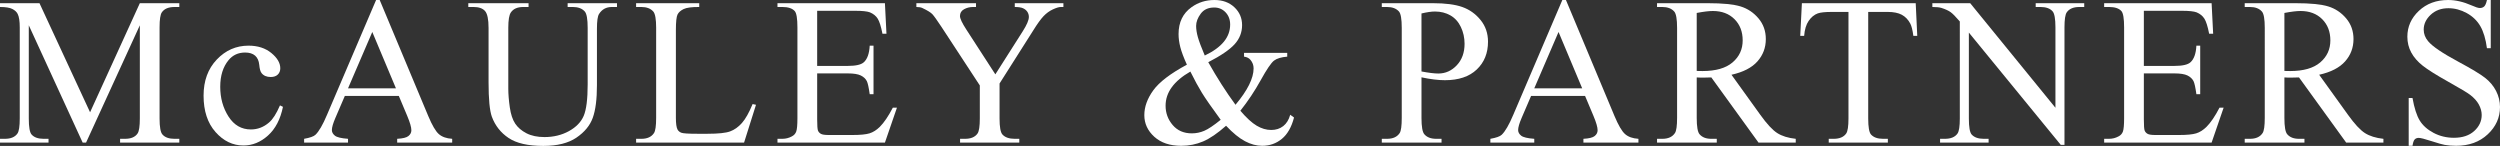 <!-- Generator: Adobe Illustrator 20.1.0, SVG Export Plug-In  -->
<svg version="1.1"
	 xmlns="http://www.w3.org/2000/svg" xmlns:xlink="http://www.w3.org/1999/xlink" xmlns:a="http://ns.adobe.com/AdobeSVGViewerExtensions/3.0/"
	 x="0px" y="0px" width="505.493px" height="29.501px" viewBox="0 0 505.493 29.501"
	 style="enable-background:new 0 0 505.493 29.501;" xml:space="preserve">
<rect x="0" y="0" width="505.493" height="29.501" fill="#333333" stroke="none"/>
<style type="text/css">
	.st0{fill:#FFFFFF;}
</style>
<defs>
</defs>
<g>
	<path class="st0" d="M16.715,28.836L5.821,5.114V23.95c0,1.733,0.187,2.814,0.561,3.243c0.513,0.582,1.324,0.874,2.433,0.874h0.998
		v0.769H0v-0.769h0.998c1.192,0,2.038-0.36,2.537-1.081c0.305-0.444,0.458-1.456,0.458-3.036V5.53c0-1.248-0.139-2.148-0.416-2.703
		C3.381,2.425,3.025,2.089,2.505,1.819C1.985,1.549,1.15,1.414,0,1.414V0.645h7.983l10.229,22.058L28.274,0.645h7.983v0.769h-0.977
		c-1.206,0-2.058,0.36-2.557,1.081c-0.305,0.444-0.458,1.456-0.458,3.036v18.42c0,1.733,0.194,2.814,0.583,3.243
		c0.512,0.582,1.323,0.874,2.432,0.874h0.977v0.769H24.283v-0.769h0.998c1.206,0,2.051-0.36,2.537-1.081
		c0.305-0.444,0.457-1.456,0.457-3.036V5.114L17.401,28.836H16.715z"/>
	<path class="st0" d="M57.212,21.601c-0.513,2.509-1.518,4.438-3.015,5.79c-1.497,1.351-3.153,2.027-4.969,2.027
		c-2.162,0-4.047-0.908-5.655-2.724c-1.608-1.815-2.412-4.269-2.412-7.359c0-2.994,0.891-5.426,2.672-7.297
		c1.781-1.871,3.919-2.807,6.414-2.807c1.871,0,3.41,0.496,4.616,1.486c1.206,0.991,1.809,2.02,1.809,3.087
		c0,0.527-0.17,0.953-0.509,1.278c-0.34,0.326-0.814,0.489-1.424,0.489c-0.818,0-1.435-0.263-1.85-0.79
		c-0.236-0.291-0.392-0.845-0.468-1.663c-0.077-0.818-0.357-1.441-0.842-1.871c-0.485-0.416-1.157-0.624-2.017-0.624
		c-1.386,0-2.502,0.513-3.347,1.539c-1.123,1.358-1.684,3.153-1.684,5.385c0,2.273,0.558,4.279,1.674,6.019
		c1.115,1.74,2.623,2.609,4.522,2.609c1.358,0,2.578-0.464,3.659-1.393c0.762-0.637,1.504-1.795,2.225-3.472L57.212,21.601z"/>
	<path class="st0" d="M80.64,19.397H69.725l-1.913,4.449c-0.471,1.095-0.707,1.913-0.707,2.453c0,0.43,0.205,0.808,0.614,1.133
		c0.408,0.326,1.292,0.537,2.65,0.634v0.769h-8.877v-0.769c1.178-0.208,1.94-0.479,2.287-0.811c0.707-0.665,1.49-2.017,2.349-4.054
		L76.045,0h0.728l9.813,23.451c0.79,1.885,1.507,3.108,2.152,3.669c0.645,0.562,1.542,0.877,2.692,0.946v0.769H80.308v-0.769
		c1.123-0.056,1.881-0.243,2.276-0.562s0.593-0.707,0.593-1.164c0-0.61-0.278-1.573-0.832-2.89L80.64,19.397z M80.058,17.859
		L75.276,6.466L70.37,17.859H80.058z"/>
	<path class="st0" d="M114.775,1.414V0.645h9.979v0.769h-1.061c-1.109,0-1.961,0.464-2.557,1.393
		c-0.291,0.43-0.437,1.428-0.437,2.994v11.435c0,2.828-0.281,5.021-0.842,6.58c-0.562,1.56-1.664,2.897-3.306,4.013
		c-1.643,1.116-3.877,1.674-6.705,1.674c-3.077,0-5.413-0.534-7.006-1.601c-1.594-1.067-2.724-2.501-3.389-4.304
		c-0.444-1.233-0.666-3.548-0.666-6.944V5.634c0-1.732-0.239-2.869-0.717-3.409c-0.478-0.541-1.251-0.811-2.318-0.811h-1.061V0.645
		h12.183v0.769h-1.081c-1.164,0-1.996,0.367-2.495,1.102c-0.347,0.499-0.52,1.538-0.52,3.118v12.287c0,1.095,0.101,2.35,0.302,3.763
		c0.201,1.414,0.564,2.516,1.091,3.306s1.286,1.442,2.276,1.954c0.991,0.513,2.207,0.77,3.649,0.77c1.843,0,3.493-0.402,4.948-1.206
		c1.455-0.804,2.45-1.833,2.983-3.087c0.533-1.254,0.8-3.378,0.8-6.372V5.634c0-1.76-0.194-2.862-0.582-3.306
		c-0.541-0.609-1.345-0.915-2.412-0.915H114.775z"/>
	<path class="st0" d="M152.174,21.04l0.686,0.146l-2.412,7.651h-21.83v-0.769h1.06c1.192,0,2.044-0.388,2.557-1.165
		c0.291-0.443,0.437-1.469,0.437-3.077V5.634c0-1.76-0.194-2.862-0.583-3.306c-0.541-0.609-1.344-0.915-2.412-0.915h-1.06V0.645
		h12.765v0.769c-1.497-0.014-2.547,0.125-3.15,0.416c-0.603,0.291-1.015,0.658-1.237,1.102c-0.222,0.444-0.333,1.504-0.333,3.181
		v17.713c0,1.15,0.11,1.94,0.333,2.37c0.166,0.291,0.422,0.506,0.769,0.644c0.346,0.139,1.428,0.208,3.243,0.208h2.059
		c2.162,0,3.68-0.159,4.553-0.478c0.874-0.319,1.67-0.884,2.391-1.694C150.733,24.064,151.454,22.786,152.174,21.04z"/>
	<path class="st0" d="M165.229,2.183v11.144h6.195c1.607,0,2.682-0.242,3.223-0.728c0.72-0.637,1.123-1.76,1.206-3.368h0.77v9.813
		h-0.77c-0.194-1.373-0.388-2.252-0.582-2.641c-0.25-0.485-0.659-0.866-1.227-1.144c-0.568-0.277-1.442-0.416-2.62-0.416h-6.195
		v9.293c0,1.248,0.055,2.006,0.166,2.277c0.111,0.27,0.305,0.485,0.582,0.645s0.804,0.239,1.58,0.239h4.782
		c1.594,0,2.751-0.111,3.472-0.333s1.414-0.658,2.079-1.31c0.859-0.859,1.739-2.155,2.64-3.888h0.832l-2.432,7.069h-21.726v-0.769
		h0.998c0.666,0,1.296-0.159,1.892-0.479c0.443-0.221,0.745-0.554,0.904-0.998c0.159-0.444,0.239-1.352,0.239-2.724V5.551
		c0-1.788-0.181-2.89-0.541-3.306c-0.499-0.554-1.331-0.832-2.495-0.832h-0.998V0.645h21.726l0.312,6.174h-0.811
		c-0.291-1.483-0.613-2.501-0.967-3.056c-0.354-0.554-0.877-0.977-1.57-1.268c-0.554-0.208-1.532-0.312-2.931-0.312H165.229z"/>
	<path class="st0" d="M205.185,0.645h9.833v0.769h-0.541c-0.36,0-0.887,0.16-1.58,0.478c-0.693,0.319-1.324,0.776-1.892,1.373
		c-0.569,0.596-1.269,1.566-2.1,2.91l-6.798,10.707v7.069c0,1.733,0.194,2.814,0.582,3.243c0.527,0.582,1.358,0.874,2.495,0.874
		h0.915v0.769h-11.975v-0.769h0.998c1.192,0,2.037-0.36,2.536-1.081c0.305-0.444,0.458-1.456,0.458-3.036v-6.674l-7.734-11.809
		c-0.915-1.386-1.535-2.252-1.861-2.599c-0.326-0.347-1.001-0.762-2.027-1.248c-0.278-0.139-0.68-0.208-1.206-0.208V0.645h12.058
		v0.769h-0.624c-0.651,0-1.251,0.153-1.798,0.458c-0.548,0.305-0.821,0.762-0.821,1.372c0,0.499,0.423,1.4,1.269,2.703l5.883,9.085
		l5.53-8.69c0.832-1.303,1.248-2.273,1.248-2.911c0-0.388-0.101-0.734-0.302-1.04c-0.201-0.305-0.488-0.543-0.863-0.717
		c-0.374-0.173-0.936-0.26-1.684-0.26V0.645z"/>
	<path class="st0" d="M251.542,10.686h8.732v0.769c-1.206,0.097-2.096,0.364-2.671,0.801s-1.473,1.757-2.692,3.96
		s-2.592,4.262-4.116,6.175c1.233,1.441,2.335,2.45,3.306,3.025c0.97,0.575,1.947,0.863,2.931,0.863c0.957,0,1.767-0.26,2.433-0.78
		c0.665-0.52,1.136-1.285,1.414-2.297l0.77,0.562c-0.513,1.954-1.338,3.396-2.474,4.324c-1.137,0.929-2.46,1.393-3.971,1.393
		c-1.137,0-2.291-0.309-3.461-0.925c-1.171-0.617-2.45-1.66-3.836-3.129c-1.719,1.525-3.268,2.582-4.646,3.17
		c-1.379,0.589-2.852,0.884-4.418,0.884c-2.287,0-4.103-0.61-5.447-1.83c-1.344-1.219-2.017-2.675-2.017-4.366
		c0-1.677,0.603-3.351,1.809-5.021c1.206-1.67,3.472-3.399,6.798-5.187c-0.652-1.441-1.095-2.623-1.331-3.545
		c-0.236-0.922-0.354-1.805-0.354-2.651c0-2.37,0.873-4.179,2.62-5.426C242.276,0.485,243.821,0,245.554,0
		c1.649,0,2.994,0.488,4.033,1.465c1.04,0.978,1.559,2.18,1.559,3.607c0,1.469-0.502,2.758-1.507,3.867
		c-1.005,1.109-2.783,2.322-5.333,3.639c1.76,3.132,3.597,6.001,5.509,8.607c2.439-2.911,3.659-5.364,3.659-7.36
		c0-0.637-0.208-1.206-0.624-1.705c-0.305-0.374-0.742-0.596-1.31-0.666V10.686z M246.822,24.221
		c-1.83-2.495-3.098-4.317-3.805-5.468c-0.707-1.15-1.483-2.578-2.328-4.283c-1.664,0.957-2.915,2.01-3.753,3.16
		c-0.839,1.151-1.258,2.398-1.258,3.742c0,1.483,0.478,2.786,1.435,3.909s2.246,1.684,3.867,1.684c0.873,0,1.715-0.173,2.526-0.52
		C244.317,26.099,245.422,25.357,246.822,24.221z M243.6,11.227c1.718-0.817,3.004-1.747,3.856-2.786
		c0.853-1.04,1.278-2.197,1.278-3.472c0-0.998-0.309-1.822-0.925-2.474c-0.617-0.651-1.383-0.977-2.297-0.977
		c-1.206,0-2.118,0.419-2.734,1.258c-0.617,0.839-0.925,1.66-0.925,2.463c0,0.68,0.118,1.438,0.354,2.277
		C242.442,8.354,242.907,9.591,243.6,11.227z"/>
	<path class="st0" d="M287.421,15.634v8.212c0,1.774,0.194,2.876,0.582,3.306c0.527,0.61,1.324,0.915,2.391,0.915h1.081v0.769
		h-12.079v-0.769h1.06c1.192,0,2.044-0.388,2.557-1.165c0.277-0.429,0.416-1.448,0.416-3.056V5.634c0-1.774-0.187-2.875-0.562-3.306
		c-0.541-0.609-1.344-0.915-2.412-0.915h-1.06V0.645h10.333c2.522,0,4.512,0.26,5.967,0.779c1.456,0.52,2.682,1.396,3.68,2.63
		c0.998,1.234,1.497,2.696,1.497,4.387c0,2.301-0.759,4.172-2.276,5.613s-3.663,2.162-6.435,2.162c-0.679,0-1.414-0.048-2.204-0.146
		C289.167,15.974,288.322,15.829,287.421,15.634z M287.421,14.449c0.734,0.139,1.386,0.243,1.954,0.312
		c0.568,0.07,1.053,0.104,1.456,0.104c1.441,0,2.685-0.558,3.732-1.673c1.046-1.116,1.569-2.561,1.569-4.335
		c0-1.219-0.25-2.353-0.749-3.399c-0.499-1.046-1.206-1.83-2.121-2.35c-0.915-0.52-1.954-0.78-3.118-0.78
		c-0.707,0-1.615,0.132-2.724,0.395V14.449z"/>
	<path class="st0" d="M320.496,19.397h-10.915l-1.913,4.449c-0.471,1.095-0.707,1.913-0.707,2.453c0,0.43,0.205,0.808,0.614,1.133
		c0.408,0.326,1.292,0.537,2.65,0.634v0.769h-8.877v-0.769c1.178-0.208,1.94-0.479,2.287-0.811c0.707-0.665,1.49-2.017,2.349-4.054
		L315.901,0h0.728l9.813,23.451c0.79,1.885,1.507,3.108,2.152,3.669c0.645,0.562,1.542,0.877,2.692,0.946v0.769h-11.123v-0.769
		c1.123-0.056,1.881-0.243,2.276-0.562s0.593-0.707,0.593-1.164c0-0.61-0.278-1.573-0.832-2.89L320.496,19.397z M319.914,17.859
		l-4.782-11.393l-4.907,11.393H319.914z"/>
	<path class="st0" d="M363.093,28.836h-7.526l-9.542-13.181c-0.707,0.028-1.282,0.042-1.726,0.042c-0.181,0-0.375-0.003-0.583-0.01
		c-0.208-0.007-0.423-0.017-0.644-0.031v8.191c0,1.774,0.194,2.876,0.582,3.306c0.526,0.61,1.316,0.915,2.37,0.915h1.102v0.769
		h-12.079v-0.769h1.061c1.192,0,2.044-0.388,2.557-1.165c0.291-0.429,0.437-1.448,0.437-3.056V5.634
		c0-1.774-0.194-2.875-0.582-3.306c-0.541-0.609-1.345-0.915-2.412-0.915h-1.061V0.645h10.271c2.994,0,5.201,0.218,6.622,0.655
		s2.626,1.241,3.618,2.412c0.991,1.171,1.486,2.567,1.486,4.189c0,1.732-0.565,3.236-1.694,4.511
		c-1.13,1.275-2.879,2.176-5.25,2.703l5.821,8.087c1.331,1.857,2.474,3.091,3.43,3.701c0.957,0.61,2.204,0.998,3.743,1.165V28.836z
		 M343.072,14.345c0.263,0,0.492,0.003,0.686,0.01c0.194,0.007,0.353,0.01,0.478,0.01c2.689,0,4.716-0.582,6.081-1.746
		c1.365-1.165,2.048-2.647,2.048-4.449c0-1.76-0.551-3.191-1.653-4.293c-1.102-1.102-2.561-1.653-4.376-1.653
		c-0.804,0-1.892,0.132-3.264,0.395V14.345z"/>
	<path class="st0" d="M387.352,0.645l0.312,6.611h-0.79c-0.153-1.165-0.36-1.996-0.624-2.495c-0.43-0.804-1.001-1.396-1.715-1.777
		s-1.653-0.572-2.817-0.572h-3.971V23.95c0,1.733,0.187,2.814,0.562,3.243c0.526,0.582,1.337,0.874,2.433,0.874h0.977v0.769h-11.955
		v-0.769h0.998c1.192,0,2.038-0.36,2.536-1.081c0.305-0.444,0.458-1.456,0.458-3.036V2.412h-3.389c-1.317,0-2.252,0.097-2.807,0.291
		c-0.721,0.263-1.338,0.769-1.851,1.518s-0.818,1.76-0.915,3.036h-0.79l0.333-6.611H387.352z"/>
	<path class="st0" d="M390.718,0.645h7.651l17.235,21.144V5.53c0-1.732-0.194-2.814-0.582-3.244
		c-0.513-0.582-1.324-0.873-2.433-0.873h-0.977V0.645h9.813v0.769h-0.998c-1.192,0-2.038,0.36-2.537,1.081
		c-0.305,0.444-0.457,1.456-0.457,3.036v23.763h-0.749L398.099,6.59v17.36c0,1.733,0.187,2.814,0.561,3.243
		c0.527,0.582,1.337,0.874,2.433,0.874h0.998v0.769h-9.813v-0.769h0.977c1.206,0,2.058-0.36,2.557-1.081
		c0.305-0.444,0.458-1.456,0.458-3.036V4.345c-0.818-0.957-1.438-1.587-1.861-1.892c-0.423-0.305-1.043-0.589-1.861-0.853
		c-0.402-0.125-1.012-0.187-1.83-0.187V0.645z"/>
	<path class="st0" d="M433.481,2.183v11.144h6.195c1.607,0,2.682-0.242,3.223-0.728c0.72-0.637,1.123-1.76,1.206-3.368h0.77v9.813
		h-0.77c-0.194-1.373-0.388-2.252-0.582-2.641c-0.25-0.485-0.659-0.866-1.227-1.144c-0.568-0.277-1.442-0.416-2.62-0.416h-6.195
		v9.293c0,1.248,0.055,2.006,0.166,2.277c0.111,0.27,0.305,0.485,0.582,0.645s0.804,0.239,1.58,0.239h4.782
		c1.594,0,2.751-0.111,3.472-0.333s1.414-0.658,2.079-1.31c0.859-0.859,1.739-2.155,2.64-3.888h0.832l-2.432,7.069h-21.726v-0.769
		h0.998c0.666,0,1.296-0.159,1.892-0.479c0.443-0.221,0.745-0.554,0.904-0.998c0.159-0.444,0.239-1.352,0.239-2.724V5.551
		c0-1.788-0.181-2.89-0.541-3.306c-0.499-0.554-1.331-0.832-2.495-0.832h-0.998V0.645h21.726l0.312,6.174h-0.811
		c-0.291-1.483-0.613-2.501-0.967-3.056c-0.354-0.554-0.877-0.977-1.57-1.268c-0.554-0.208-1.532-0.312-2.931-0.312H433.481z"/>
	<path class="st0" d="M481.92,28.836h-7.526l-9.542-13.181c-0.707,0.028-1.282,0.042-1.726,0.042c-0.181,0-0.375-0.003-0.583-0.01
		c-0.208-0.007-0.423-0.017-0.644-0.031v8.191c0,1.774,0.194,2.876,0.582,3.306c0.526,0.61,1.316,0.915,2.37,0.915h1.102v0.769
		h-12.079v-0.769h1.061c1.192,0,2.044-0.388,2.557-1.165c0.291-0.429,0.437-1.448,0.437-3.056V5.634
		c0-1.774-0.194-2.875-0.582-3.306c-0.541-0.609-1.345-0.915-2.412-0.915h-1.061V0.645h10.271c2.994,0,5.201,0.218,6.622,0.655
		s2.626,1.241,3.618,2.412c0.991,1.171,1.486,2.567,1.486,4.189c0,1.732-0.565,3.236-1.694,4.511
		c-1.13,1.275-2.879,2.176-5.25,2.703l5.821,8.087c1.331,1.857,2.474,3.091,3.43,3.701c0.957,0.61,2.204,0.998,3.743,1.165V28.836z
		 M461.899,14.345c0.263,0,0.492,0.003,0.686,0.01c0.194,0.007,0.353,0.01,0.478,0.01c2.689,0,4.716-0.582,6.081-1.746
		c1.365-1.165,2.048-2.647,2.048-4.449c0-1.76-0.551-3.191-1.653-4.293c-1.102-1.102-2.561-1.653-4.376-1.653
		c-0.804,0-1.892,0.132-3.264,0.395V14.345z"/>
	<path class="st0" d="M503.622,0v9.75h-0.769c-0.25-1.871-0.697-3.361-1.341-4.47c-0.644-1.109-1.562-1.989-2.754-2.641
		c-1.192-0.651-2.426-0.977-3.701-0.977c-1.442,0-2.634,0.44-3.576,1.32s-1.414,1.881-1.414,3.004c0,0.86,0.298,1.643,0.894,2.35
		c0.859,1.04,2.903,2.425,6.133,4.158c2.633,1.414,4.431,2.499,5.395,3.254c0.963,0.755,1.705,1.646,2.225,2.671
		c0.52,1.026,0.779,2.1,0.779,3.223c0,2.134-0.828,3.975-2.484,5.52c-1.656,1.546-3.787,2.318-6.393,2.318
		c-0.818,0-1.587-0.062-2.308-0.187c-0.43-0.07-1.32-0.322-2.671-0.759c-1.352-0.437-2.208-0.655-2.568-0.655
		c-0.347,0-0.62,0.104-0.821,0.312c-0.201,0.208-0.35,0.638-0.447,1.289h-0.769v-9.667h0.769c0.36,2.024,0.845,3.538,1.455,4.542
		c0.61,1.005,1.542,1.84,2.796,2.505c1.254,0.666,2.63,0.998,4.127,0.998c1.732,0,3.101-0.458,4.106-1.372
		c1.005-0.915,1.507-1.996,1.507-3.244c0-0.693-0.19-1.393-0.572-2.1s-0.974-1.365-1.777-1.975
		c-0.541-0.416-2.017-1.299-4.428-2.651c-2.412-1.351-4.127-2.429-5.146-3.233c-1.019-0.804-1.792-1.691-2.318-2.661
		c-0.527-0.97-0.79-2.037-0.79-3.202c0-2.023,0.776-3.766,2.329-5.229C490.642,0.731,492.617,0,495.015,0
		c1.497,0,3.083,0.367,4.761,1.102c0.776,0.347,1.324,0.52,1.643,0.52c0.36,0,0.655-0.107,0.883-0.322
		c0.229-0.215,0.413-0.648,0.551-1.299H503.622z"/>
</g>
</svg>